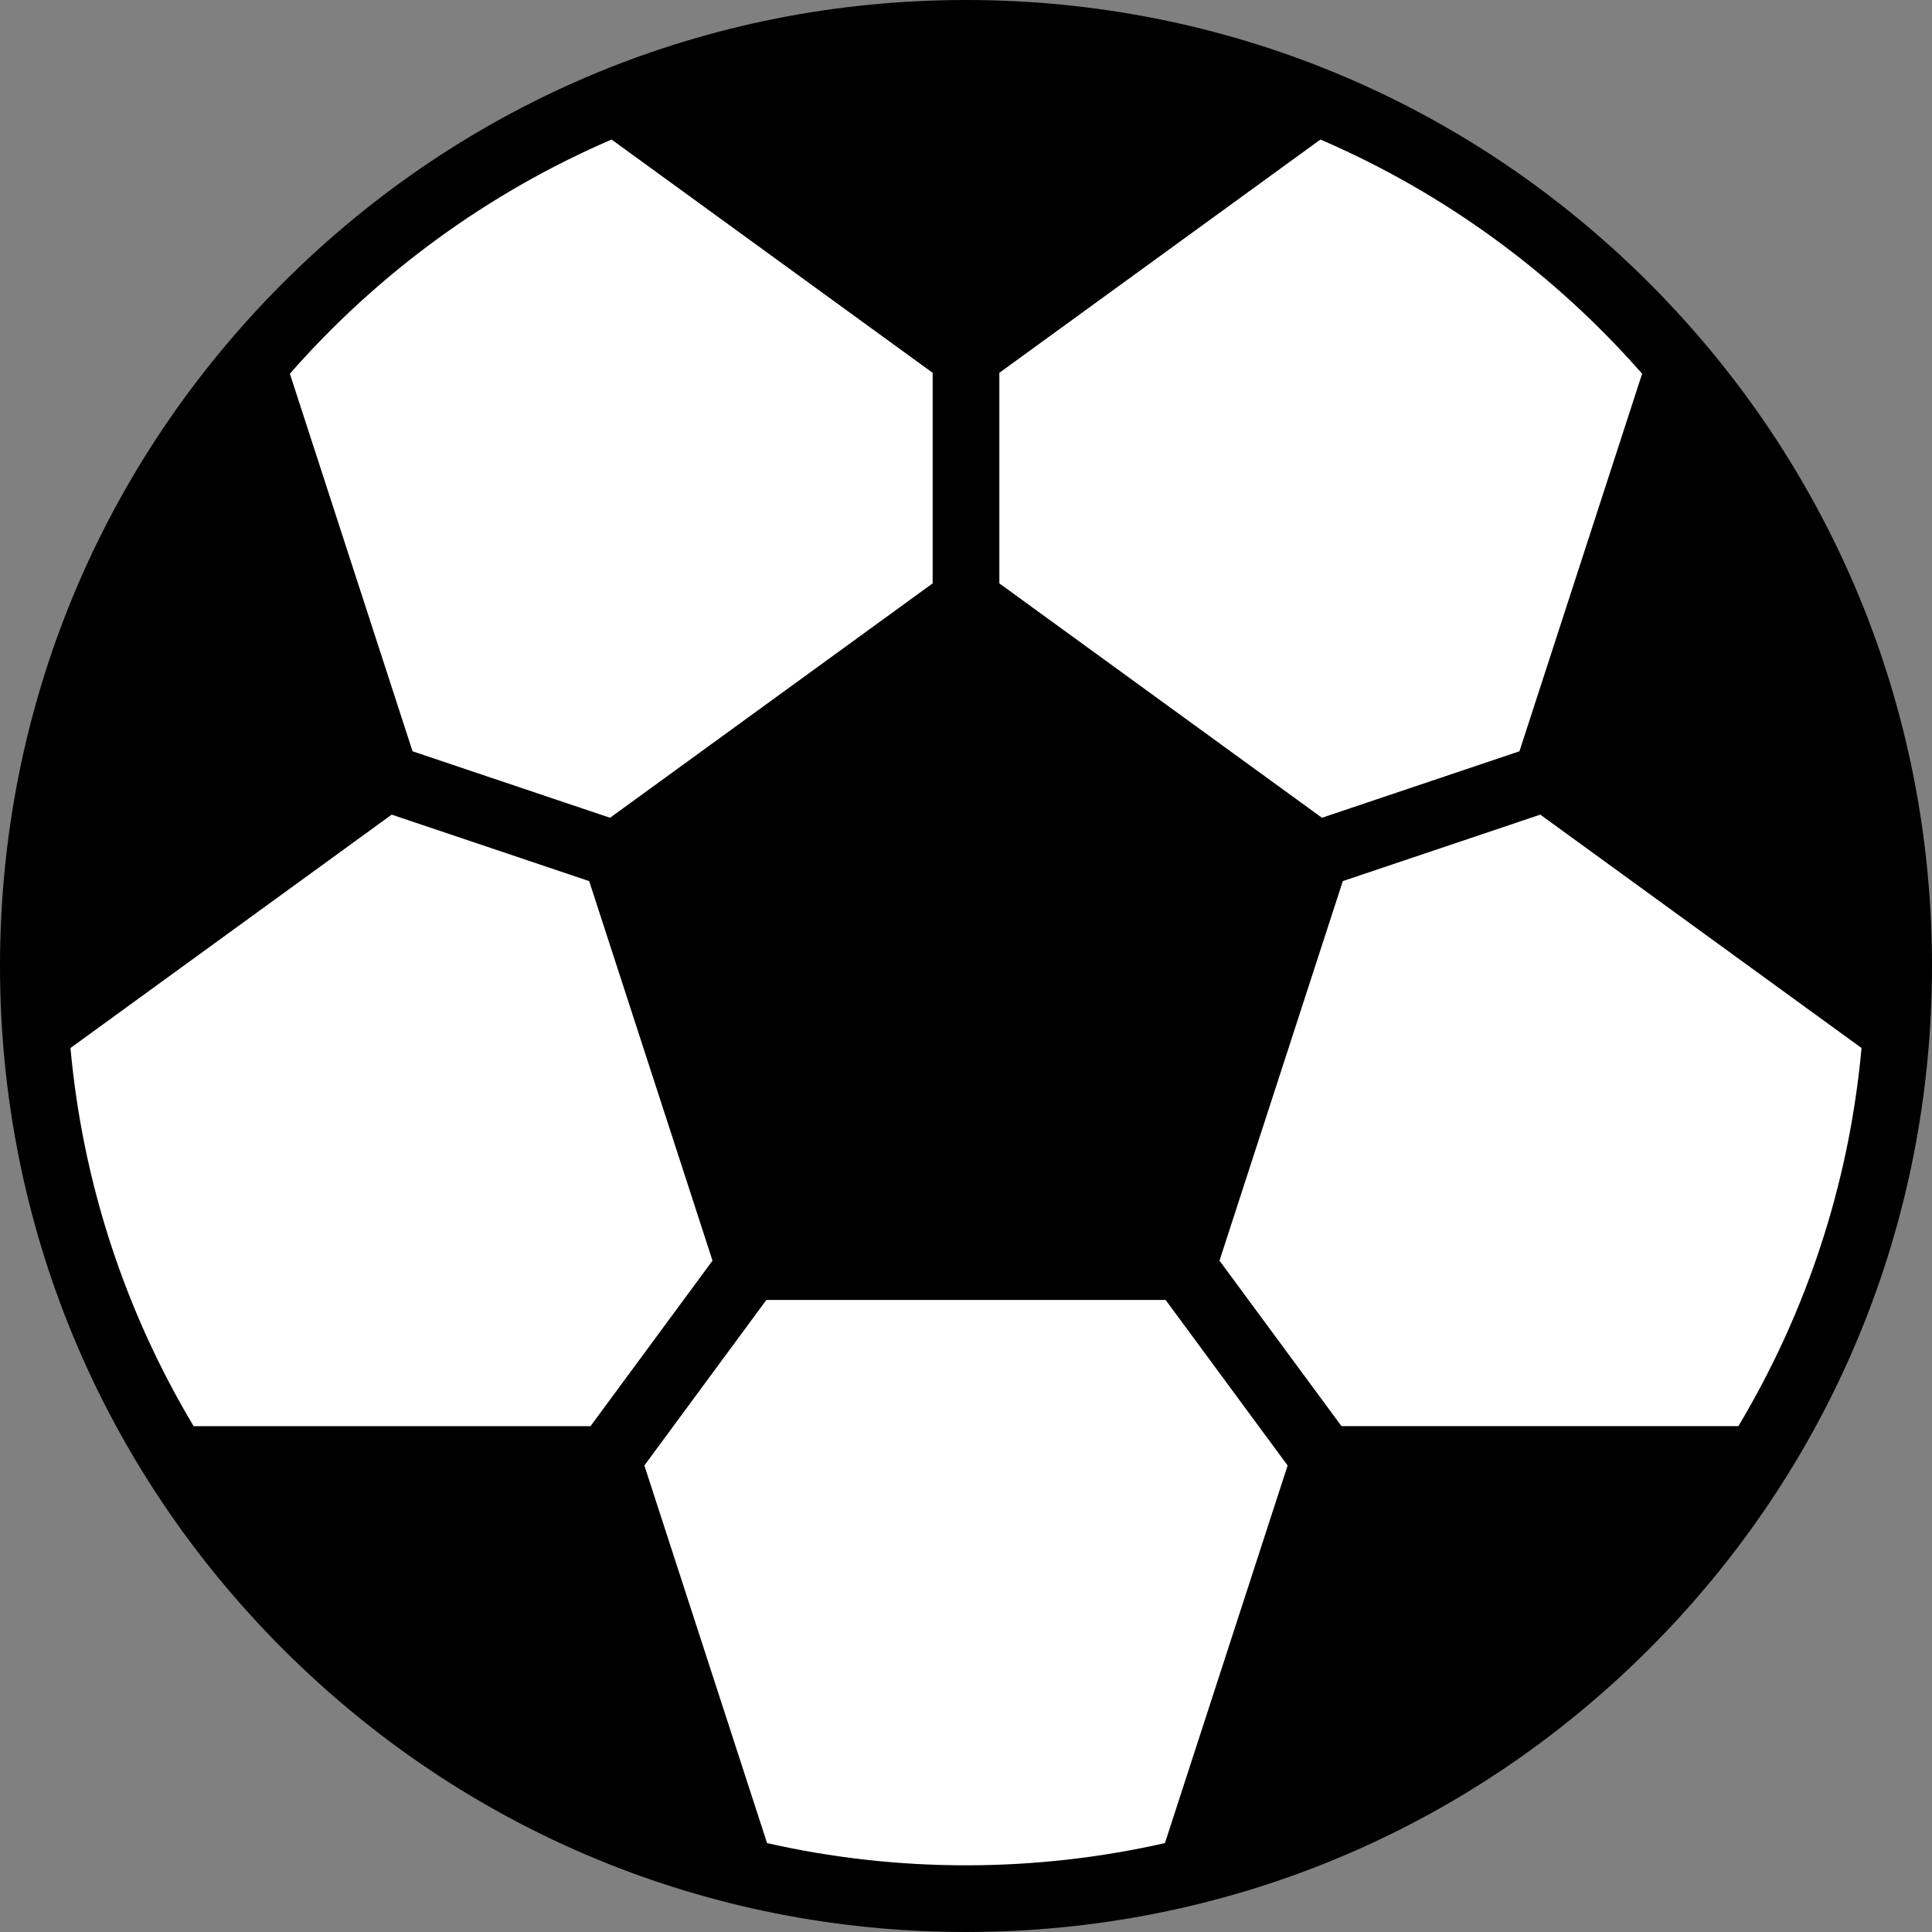 <svg xmlns="http://www.w3.org/2000/svg" xmlns:xlink="http://www.w3.org/1999/xlink" version="1.1" id="Layer_1" viewBox="0 0 434.559 434.559" xml:space="preserve" width="256px" height="256px" fill="currentColor" stroke="currentColor" stroke-width="0.004" transform="rotate(0)"><rect x="0" y="0" width="434.559" height="434.559" fill="#808080" stroke="none"/><g id="SVGRepo_bgCarrier" stroke-width="0"></g><g id="SVGRepo_tracerCarrier" stroke-linecap="round" stroke-linejoin="round" stroke="#CCCCCC" stroke-width="2.607"></g><g id="SVGRepo_iconCarrier"> <g> <circle style="fill:#ffffff;" cx="217.279" cy="217.279" r="209.779"></circle> <path style="fill:#ffffff;" d="M265.969,284.899l31.98,43.38l-30.1,92.62l0.01,0.02c-16.2,4.01-33.14,6.14-50.58,6.14 s-34.38-2.13-50.58-6.14l0.01-0.02l-30.1-92.62l31.98-43.38H265.969z"></path> <path style="fill:#ffffff;" d="M426.52,232.129h0.02c-2.46,35.14-13.57,67.9-31.21,96.15h-0.01h-97.37l-31.98-43.38l30.1-92.62 l51.66-17.39L426.52,232.129z"></path> <path style="fill:#ffffff;" d="M217.279,80.039v55l-78.79,57.24l-51.66-17.39l-30.1-92.62l-0.01-0.01 c21.84-25.94,49.85-46.52,81.77-59.46L217.279,80.039z"></path> <polygon style="fill:#000000;" points="168.587,284.899 138.493,192.28 217.279,135.039 296.065,192.28 265.972,284.899 "></polygon> <path style="fill:#000000;" d="M217.279,7.5c-27.861,0-54.447,5.445-78.77,15.307l78.77,57.23l78.77-57.23 C271.727,12.945,245.141,7.5,217.279,7.5z"></path> <path style="fill:#000000;" d="M56.732,82.27l-0.001,0C26.017,118.757,7.5,165.852,7.5,217.279c0,4.993,0.187,9.941,0.53,14.847 l0.01,0.004l78.786-57.242L56.732,82.27z"></path> <path style="fill:#000000;" d="M136.613,328.279H39.257c28.455,45.539,73.889,79.368,127.446,92.627l0.003-0.008L136.613,328.279z"></path> <path style="fill:#000000;" d="M377.826,82.27l0.001,0c30.715,36.487,49.231,83.583,49.231,135.01c0,4.993-0.186,9.941-0.53,14.847 l-0.01,0.004l-78.786-57.242L377.826,82.27z"></path> <path style="fill:#000000;" d="M297.946,328.279h97.355c-28.455,45.539-73.889,79.368-127.446,92.627l-0.003-0.008L297.946,328.279 z"></path> <path d="M370.919,63.64C329.88,22.601,275.317,0,217.279,0S104.678,22.601,63.64,63.64C22.601,104.678,0,159.242,0,217.279 s22.601,112.601,63.64,153.64c41.038,41.039,95.602,63.64,153.64,63.64s112.601-22.601,153.64-63.64 c41.039-41.039,63.64-95.602,63.64-153.64S411.957,104.678,370.919,63.64z M369.359,84.059l-27.594,84.925l-44.423,14.953 l-72.563-52.721V83.857l72.222-52.472C324.91,43.401,349.592,61.521,369.359,84.059z M287.249,195.145l-26.726,82.254h-86.486 l-26.726-82.254l69.969-50.836L287.249,195.145z M217.279,15c21.966,0,43.12,3.533,62.939,10.038l-62.939,45.728L154.34,25.038 C174.159,18.533,195.313,15,217.279,15z M137.558,31.386l72.222,52.472v47.359l-72.563,52.721l-44.423-14.953L65.2,84.059 C84.967,61.521,109.648,43.401,137.558,31.386z M15,217.279c0-44.545,14.485-85.765,38.977-119.221l24.033,73.966l-63.002,45.774 C15.006,217.625,15,217.453,15,217.279z M15.85,235.727l72.252-52.495l44.423,14.953l27.737,85.367l-27.439,37.228H43.551 C28.413,295.465,18.653,266.587,15.85,235.727z M53.45,335.779h77.713l24.053,74.026C113.931,396.465,78.411,370.193,53.45,335.779 z M217.279,419.559c-15.372,0-30.346-1.732-44.746-4.997l-27.597-84.935l27.439-37.228h89.807l27.44,37.228l-27.597,84.935 C247.626,417.826,232.651,419.559,217.279,419.559z M279.342,409.806l24.053-74.026h77.713 C356.147,370.193,320.628,396.465,279.342,409.806z M391.008,320.779h-89.273l-27.439-37.228l27.737-85.367l44.423-14.953 l72.252,52.495C415.905,266.587,406.146,295.465,391.008,320.779z M356.549,172.024l24.033-73.966 c24.492,33.456,38.977,74.676,38.977,119.221c0,0.173-0.006,0.346-0.007,0.519L356.549,172.024z"></path> </g> </g></svg>